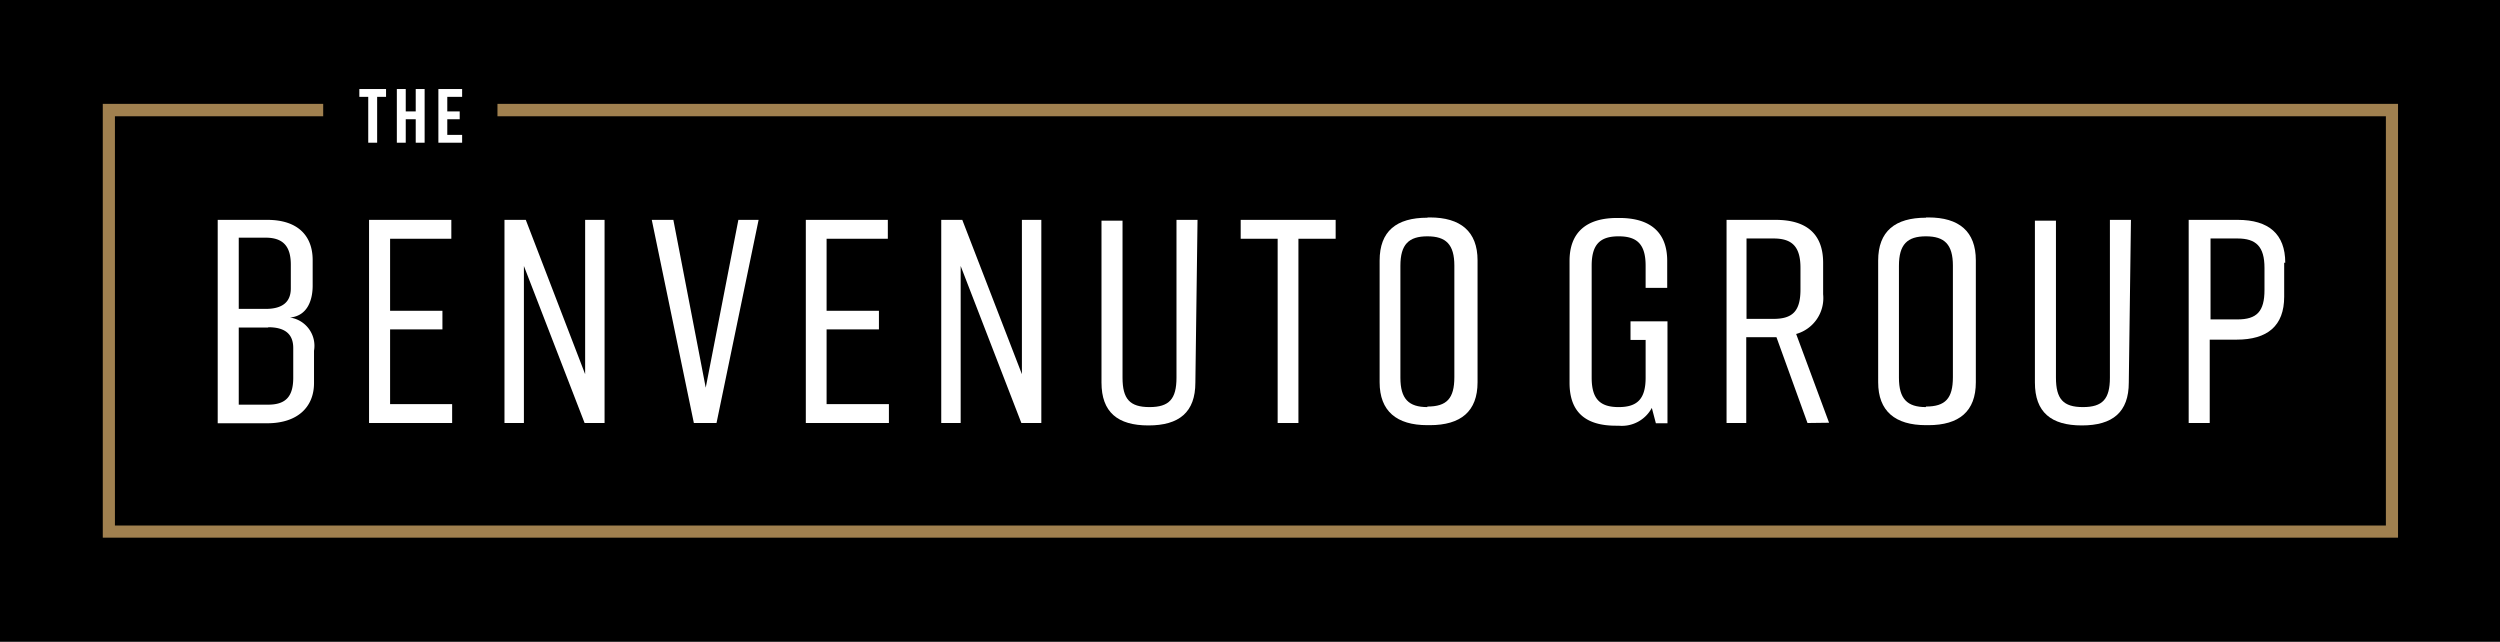 <?xml version="1.0" encoding="utf-8"?><svg xmlns="http://www.w3.org/2000/svg" viewBox="0 0 92.67 23.79">
  <defs>
    <style>
      .cls-1 {
        fill: #a0804f;
      }

      .cls-2 {
        fill: #fff;
      }
    </style>
  </defs>
  <title>Asset 2</title>
  <g id="Layer_2" data-name="Layer 2">
    <g id="Layer_1-2" data-name="Layer 1">
      <g>
        <rect width="92.67" height="23.79"/>
        <polygon class="cls-1" points="88.89 19.93 3.81 19.93 3.81 3.85 11.98 3.85 11.98 4.31 4.26 4.31 4.26 19.48 88.44 19.48 88.44 4.31 18.44 4.31 18.44 3.85 88.89 3.85 88.89 19.93"/>
        <path class="cls-2" d="M10.75,11.77A1.06,1.06,0,0,1,11.64,13V14.2c0,.88-.6,1.49-1.74,1.49H8.07V8.15H9.91c1.14,0,1.68.6,1.68,1.49v.95c0,.51-.18,1.12-.84,1.18m-1.9-.32h1c.6,0,.93-.24.93-.76V9.81c0-.65-.26-1-.93-1h-1Zm1.09.69H8.85V15H9.94c.67,0,.93-.32.93-1V12.9c0-.53-.32-.77-.93-.77"/>
        <polygon class="cls-2" points="13.68 15.68 13.68 8.15 16.73 8.15 16.73 8.85 14.46 8.85 14.46 11.52 16.4 11.52 16.4 12.21 14.46 12.21 14.46 14.98 16.76 14.98 16.76 15.68 13.68 15.68"/>
        <polygon class="cls-2" points="18.7 15.68 18.7 8.15 19.49 8.15 21.69 13.87 21.69 8.15 22.41 8.15 22.41 15.68 21.67 15.68 19.42 9.86 19.42 15.68 18.7 15.68"/>
        <polygon class="cls-2" points="26.56 15.68 25.72 15.68 24.16 8.15 24.96 8.15 26.16 14.37 27.37 8.15 28.12 8.15 26.56 15.68"/>
        <polygon class="cls-2" points="29.87 15.68 29.87 8.15 32.91 8.15 32.91 8.85 30.64 8.85 30.64 11.52 32.58 11.52 32.58 12.21 30.64 12.21 30.64 14.98 32.95 14.98 32.95 15.68 29.87 15.68"/>
        <polygon class="cls-2" points="34.89 15.68 34.89 8.15 35.67 8.15 37.88 13.87 37.88 8.15 38.6 8.15 38.6 15.68 37.86 15.68 35.61 9.86 35.61 15.68 34.89 15.68"/>
        <path class="cls-2" d="M44.31,14.18c0,1.1-.6,1.59-1.74,1.59h0c-1.14,0-1.74-.49-1.74-1.59v-6h.78V14c0,.79.27,1.09,1,1.09s1-.3,1-1.09V8.15h.78Z"/>
        <polygon class="cls-2" points="49.51 8.85 48.13 8.85 48.13 15.68 47.36 15.68 47.36 8.85 45.99 8.85 45.99 8.15 49.51 8.15 49.51 8.85"/>
        <path class="cls-2" d="M52.92,8.06H53c1.14,0,1.77.52,1.77,1.59v4.52c0,1.08-.62,1.59-1.77,1.59h-.09c-1.14,0-1.77-.52-1.77-1.59V9.66c0-1.09.62-1.59,1.77-1.59m0,7c.72,0,1-.3,1-1.09V9.85c0-.79-.31-1.09-1-1.09s-1,.3-1,1.09V14c0,.79.31,1.09,1,1.09"/>
        <path class="cls-2" d="M67,15.68l-1.15-3.18H64.73v3.18H64V8.15h1.82c1.14,0,1.76.52,1.76,1.59v1.17a1.38,1.38,0,0,1-1,1.47l1.22,3.29Zm-2.26-3.86h1c.72,0,1-.3,1-1.09v-.8c0-.79-.31-1.09-1-1.09h-1Z"/>
        <path class="cls-2" d="M71.39,8.06h.09c1.14,0,1.76.52,1.76,1.59v4.52c0,1.08-.62,1.59-1.76,1.59h-.09c-1.14,0-1.77-.52-1.77-1.59V9.66c0-1.09.63-1.59,1.77-1.59m0,7c.72,0,1-.3,1-1.09V9.85c0-.79-.31-1.09-1-1.09s-1,.3-1,1.09V14c0,.79.31,1.09,1,1.09"/>
        <path class="cls-2" d="M78.91,14.18c0,1.1-.6,1.59-1.74,1.59h0c-1.14,0-1.74-.49-1.74-1.59v-6h.78V14c0,.79.27,1.09,1,1.09s1-.3,1-1.09V8.15h.78Z"/>
        <path class="cls-2" d="M84.67,9.74V11c0,1.08-.62,1.59-1.76,1.59h-1v3.09h-.78V8.15h1.82c1.14,0,1.76.52,1.76,1.59m-.77.19c0-.79-.31-1.09-1-1.09h-1v3h1c.72,0,1-.3,1-1.09Z"/>
        <polygon class="cls-2" points="14.31 3.59 13.98 3.59 13.98 5.29 13.65 5.29 13.65 3.59 13.32 3.59 13.32 3.3 14.31 3.3 14.31 3.59"/>
        <polygon class="cls-2" points="15.04 3.3 15.04 4.13 15.41 4.13 15.41 3.3 15.74 3.3 15.74 5.29 15.41 5.29 15.41 4.42 15.04 4.42 15.04 5.29 14.71 5.29 14.71 3.3 15.04 3.3"/>
        <polygon class="cls-2" points="16.25 5.29 16.25 3.3 17.13 3.3 17.13 3.59 16.58 3.59 16.58 4.13 17.04 4.13 17.04 4.42 16.58 4.42 16.58 5 17.13 5 17.13 5.29 16.25 5.29"/>
        <path class="cls-2" d="M61.8,10.67v-1c0-1.05-.62-1.59-1.77-1.59h-.09c-1.14,0-1.76.54-1.76,1.59v4.52c0,1.11.62,1.59,1.72,1.59H60a1.26,1.26,0,0,0,1.23-.66l.15.57h.43V11.91H60.44v.69H61V14c0,.79-.31,1.09-1,1.09s-1-.3-1-1.09V9.85c0-.79.31-1.09,1-1.09s1,.3,1,1.09v.82Z"/>
      </g>
    </g>
  </g>
</svg>
